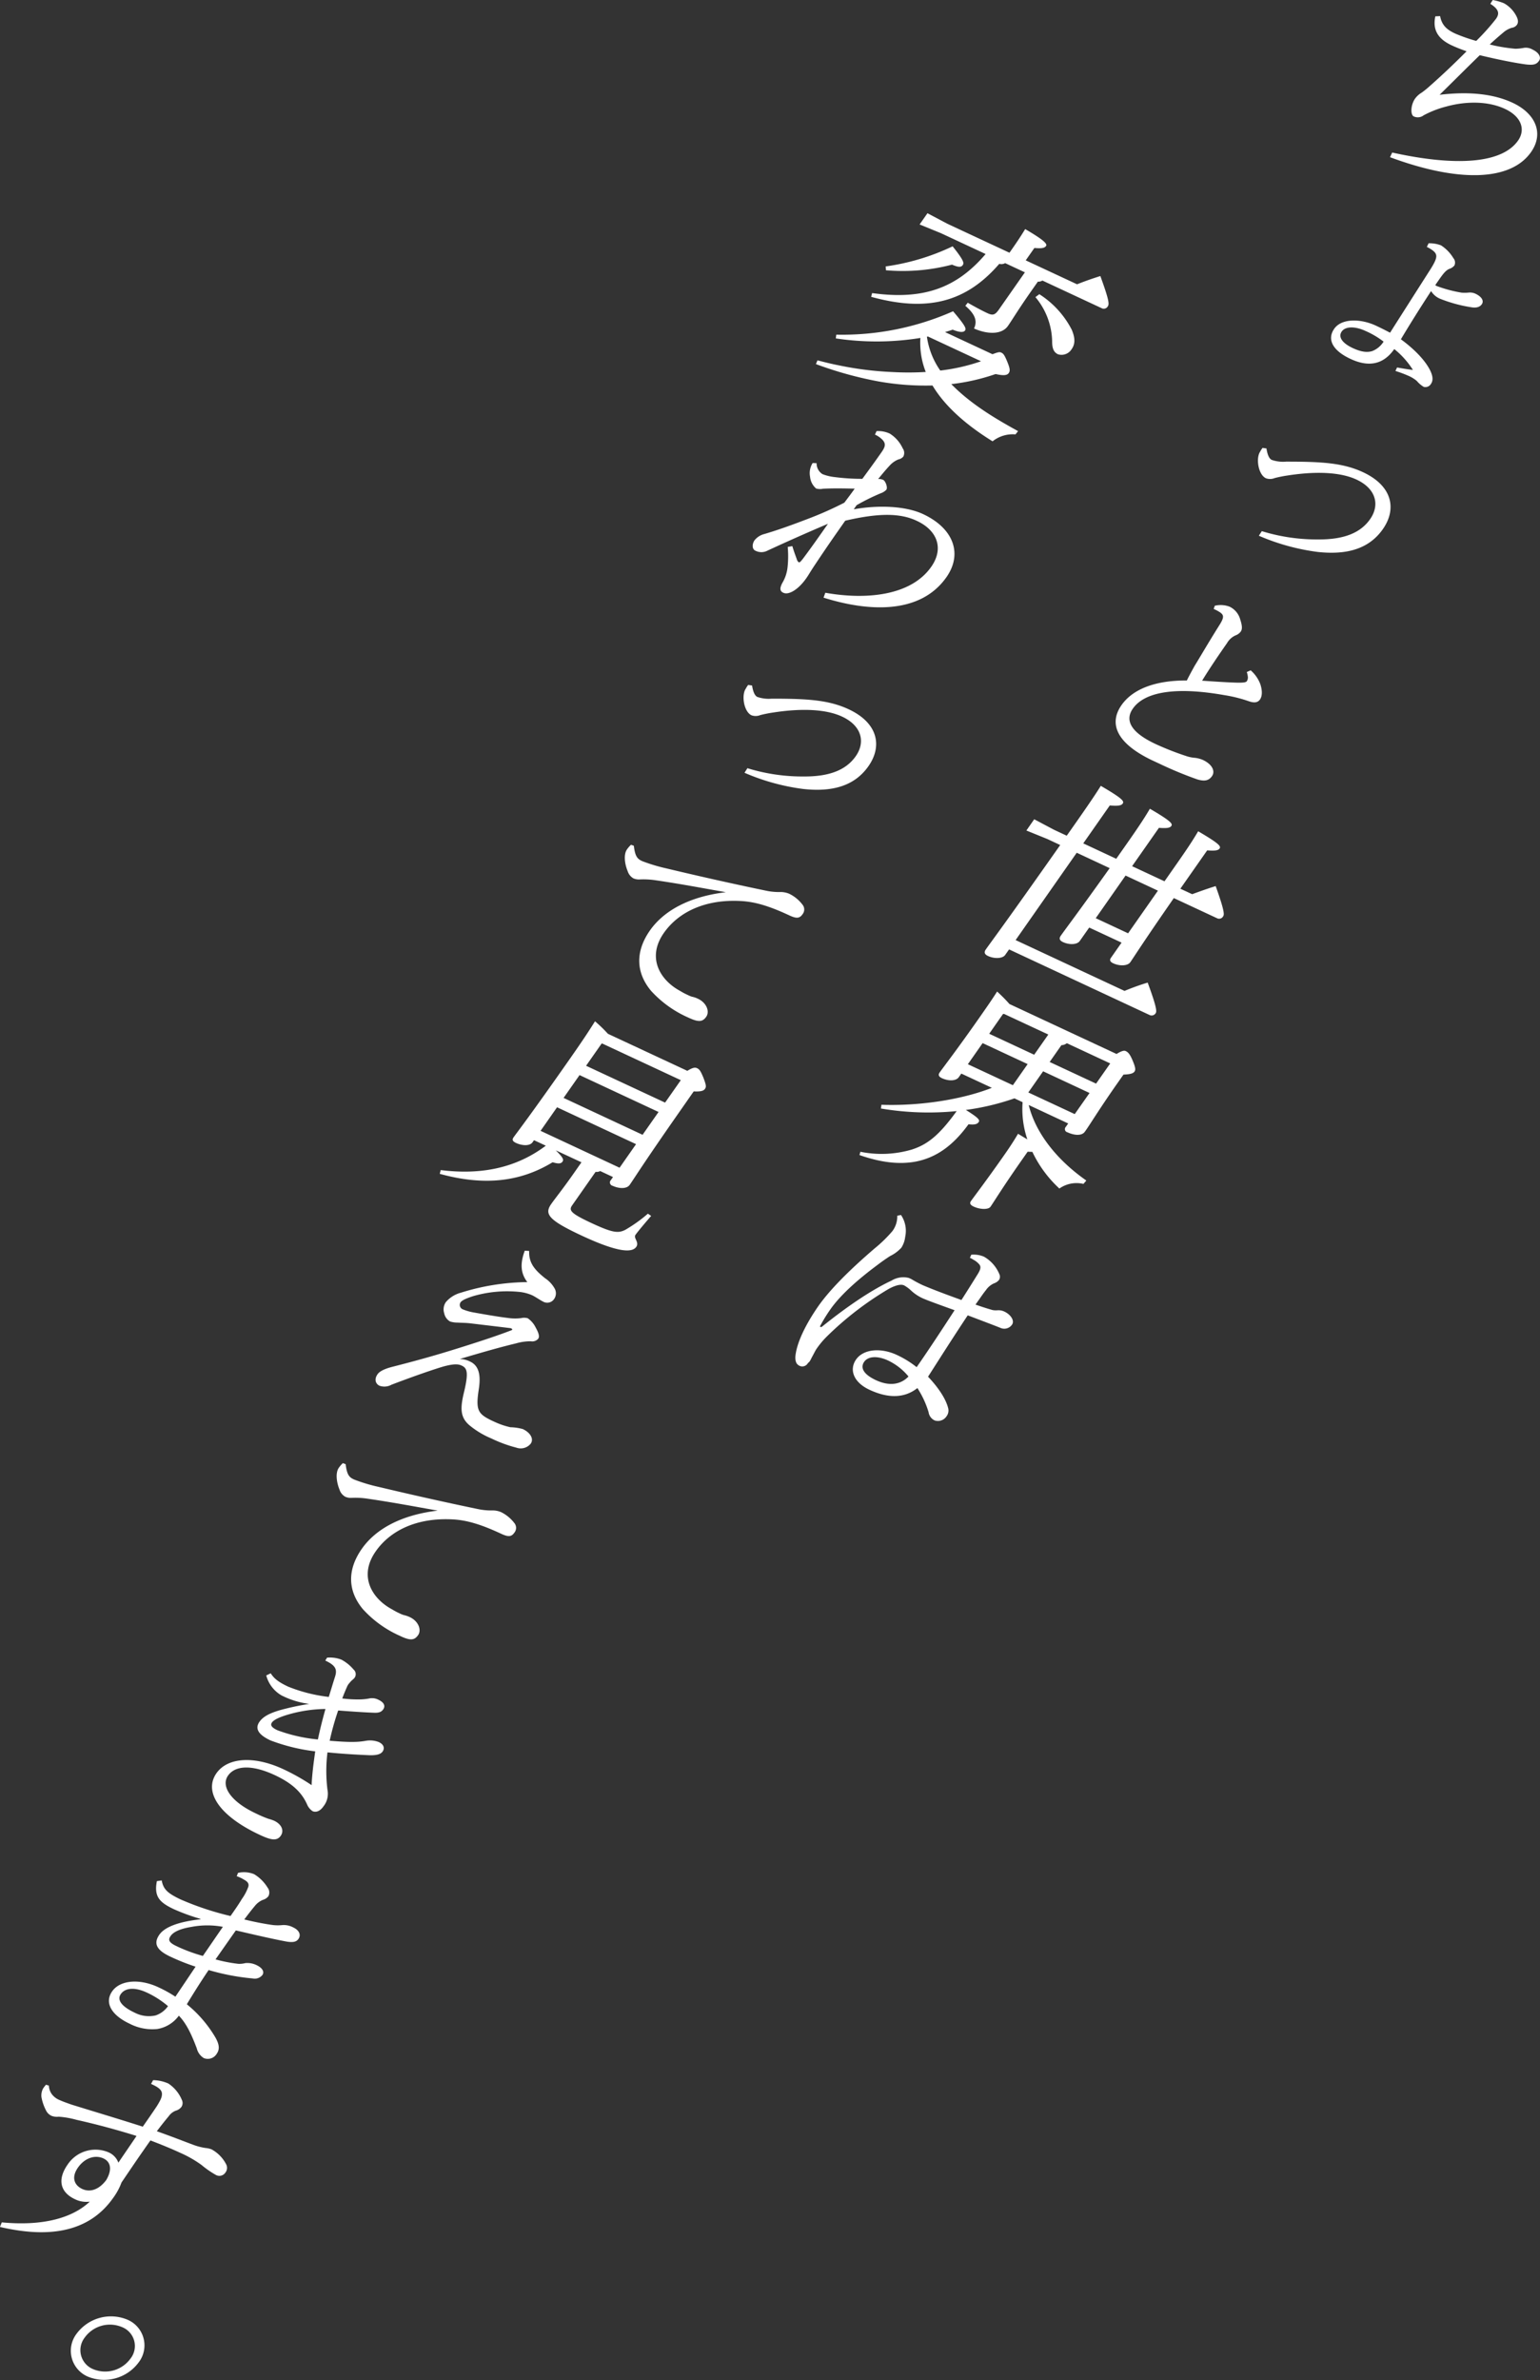 <svg id="ちょっと世界は.svg" xmlns="http://www.w3.org/2000/svg" width="370.18" height="571.72" viewBox="0 0 370.18 571.72">
  <rect x="0" y="0" width="370.18" height="571.72" fill="#333333" stroke="none"/>
  <defs>
    <style>
      .cls-1 {
        fill: #fff;
        fill-rule: evenodd;
      }
    </style>
  </defs>
  <path id="ちょっと世界は" class="cls-1" d="M4763.01,1924.29c16.23,6.02,28.93,5.87,33.9-1.23,3.15-4.49,1.1-9.26-4.43-11.84-4.6-2.14-10.4-2.76-17.55-1.92,3.34-3.28,6.62-6.57,9.65-9.51,3.94,0.95,8.08,1.8,10.98,2.2,2.09,0.26,2.7-.05,3.27-0.86s0.01-1.96-1.56-2.69a3.158,3.158,0,0,0-2.04-.42,12.2,12.2,0,0,1-2.1.22,38.759,38.759,0,0,1-6.16-1.03c1.08-.99,2.27-2.04,3.19-2.8a5.5,5.5,0,0,1,2.14-1.21,1.792,1.792,0,0,0,1.2-.69c0.41-.58.38-1.37-0.42-2.64a7.337,7.337,0,0,0-2.69-2.56,13.744,13.744,0,0,0-2.69-.78l-0.58.92c2.21,1.39,2.18,2.45,1.36,3.61a54.185,54.185,0,0,1-4.75,5.3,40.289,40.289,0,0,1-5.06-1.77c-1.91-.89-3.2-1.91-3.62-4.19l-1.15.06c-0.78,3.63,1.07,5.62,3.95,6.97,0.89,0.41,1.94.85,3.56,1.42-3.08,3.09-5.95,5.8-8.83,8.34a20.827,20.827,0,0,1-1.96,1.59,5.42,5.42,0,0,0-1.57,1.41c-1.13,1.61-1.13,3.94-.35,4.3a2.3,2.3,0,0,0,2.39-.26,24.325,24.325,0,0,1,5.52-2.13c4.58-1.26,9.89-1.34,14.01.58,3.96,1.84,5.02,4.96,3.17,7.61-3.93,5.62-15.19,6.21-30.26,2.88Zm1.3,51.35a30.036,30.036,0,0,1,3.14,1.17,8.34,8.34,0,0,1,2,1.23,6.614,6.614,0,0,0,1.66,1.42,1.541,1.541,0,0,0,1.72-.68c0.56-.81.53-1.78-0.15-3.23-1.26-2.55-3.93-5.23-7.06-7.52,1.92-3.22,4.48-7.33,7.26-11.58a4.63,4.63,0,0,0,2.15,1.84,34.2,34.2,0,0,0,7.41,2.03c1.49,0.28,2.24-.15,2.62-0.69,0.57-.8.05-1.82-1.57-2.57a3.162,3.162,0,0,0-1.65-.24,9.9,9.9,0,0,1-1.63.01,31.939,31.939,0,0,1-6.02-1.61c-0.29-.14-0.34-0.16-0.15-0.43l0.94-1.35c1.13-1.61,1.66-2.08,2.36-2.35a2.58,2.58,0,0,0,1.14-.78,1.639,1.639,0,0,0-.25-1.78,9.308,9.308,0,0,0-2.98-3.07,7.873,7.873,0,0,0-2.97-.49l-0.42.88a7.589,7.589,0,0,1,1.59.98c1,0.88.98,1.65-.63,4.24-3.31,5.19-6.62,10.37-9.8,15.38-0.9-.47-2-1.04-3.37-1.68-3.72-1.74-8.29-1.79-10.05.73s-0.47,5.21,3.94,7.26,7.91,1.31,10.49-2.38a20.356,20.356,0,0,1,4.48,5.01c-1.15-.12-2.42-0.35-3.81-0.58Zm-2.85-7.05a5.6,5.6,0,0,1-2.69,2.26c-1.35.44-2.84,0.16-4.7-.7-2.64-1.23-3.55-2.73-2.67-3.99,0.92-1.3,3.29-1.26,5.74-.12A20.809,20.809,0,0,1,4761.46,1968.59Zm-29.1,25.53c-0.09.13-.15,0.22-0.25,0.36-0.19.27-.29,0.52-0.42,0.7-0.94,1.7-.28,5.41,1.48,6.23a2.925,2.925,0,0,0,2.1-.04,29.232,29.232,0,0,1,3.03-.61c7.36-1.15,13.03-.72,16.65.97,4.7,2.19,5.66,6.1,3.27,9.51-2.35,3.37-6.4,4.88-12.3,4.87a44.941,44.941,0,0,1-13.73-1.99l-0.71,1.1a52.459,52.459,0,0,0,14.1,3.89c6.51,0.71,12.16-.41,15.71-5.48,3.31-4.72,2.42-10.32-4.77-13.67-4.85-2.26-10.04-2.54-18.48-2.54a8.385,8.385,0,0,1-3.47-.42c-0.54-.26-1.01-1.07-1.26-2.74Zm-3.78,53.84a5.513,5.513,0,0,1,.26,1.19,1.693,1.693,0,0,1-.25,1.01c-0.22.32-.98,0.38-2.45,0.35-2.17-.06-4.84-0.23-8.3-0.47,1.78-2.92,4.03-6.23,5.98-9.01a4.507,4.507,0,0,1,2.02-1.86,2.766,2.766,0,0,0,1.27-.9c0.35-.49.46-1.21-0.1-2.9a4.782,4.782,0,0,0-2.57-3.11,6.075,6.075,0,0,0-3.55-.22l-0.27.76,0.49,0.23a9.4,9.4,0,0,1,1.11.64c0.8,0.61.98,1.11-.18,2.95-2.81,4.47-4.56,7.53-6.02,9.89-0.76,1.37-1.43,2.61-1.85,3.48-7.89-.04-13.12,2.23-15.7,5.91-3.3,4.72-.77,9.36,7.24,13.21,0.54,0.25,1.13.53,1.72,0.8a91.889,91.889,0,0,0,9.25,3.84c1.78,0.53,2.79.29,3.54-.79,0.79-1.12.14-2.8-2.21-3.89a6.956,6.956,0,0,0-1.8-.49,8.732,8.732,0,0,1-2.32-.48,68.968,68.968,0,0,1-7.18-2.82c-5.73-2.67-7.6-5.56-5.52-8.53,2.73-3.91,9.93-5.38,22.06-3.23a33.67,33.67,0,0,1,5.85,1.47c1.42,0.48,2.17.24,2.65-.43,0.69-.99.46-2.53,0.09-3.66a8.2,8.2,0,0,0-2.33-3.35Zm-7.07,59.18a1.1,1.1,0,0,0,1.38-.49c0.29-.4.39-1.19-1.79-7.27-1.99.62-3.8,1.27-5.65,1.95l-2.84-1.32,6.45-9.21c1.98,0.15,2.67,0,2.98-.45,0.38-.54-0.13-1.2-5.15-4.14-1.05,1.78-2.06,3.4-5.04,7.66l-3.05,4.36-7.79-3.63,6.45-9.21c1.98,0.15,2.67,0,2.98-.45,0.38-.54-0.13-1.2-5.15-4.14-1.05,1.78-2.18,3.58-5.04,7.67l-3.05,4.35-7.93-3.7,6.38-9.11c2.08,0.19,2.8-.01,3.11-0.46,0.41-.58-0.15-1.26-5.27-4.25-1.13,1.8-2.34,3.62-5.32,7.89l-2.87,4.09-3.08-1.44-4.74-2.51-1.88,2.7,5.05,2.05,3.08,1.44c-13.35,18.98-16.6,23.25-17.89,25.09-0.47.67-.3,1.17,0.53,1.56,1.57,0.73,3.52.62,4.12-.23l0.95-1.35,33.86,15.8a1.127,1.127,0,0,0,1.38-.49c0.26-.36.32-1.29-1.93-7.34a58.916,58.916,0,0,0-5.56,2l-26.18-12.21,14.69-20.98,7.92,3.7c-7.7,10.82-10.61,14.59-11.77,16.26-0.44.62-.27,1.12,0.52,1.49,1.56,0.73,3.43.65,4.06-.25l2.27-3.23,7.78,3.62-2.55,3.64c-0.38.54-.22,0.97,0.51,1.31,1.62,0.76,3.52.63,4.12-.22,0.91-1.3,2.98-4.63,10.48-15.43Zm-14.29-6.66-7.17,10.24-7.78-3.63,7.17-10.24Zm-39.92,47.36c-7.35,2.89-17.55,4.39-26.55,4.07l-0.11.9a68.833,68.833,0,0,0,18.2.62c-4.25,5.88-7.05,8.03-10.75,9.23a25.7,25.7,0,0,1-12.39.54l-0.22.79c5.06,1.76,9.47,2.33,13.57,1.56,4.67-.92,8.76-3.6,12.63-8.95,1.28,0.12,2.04.06,2.45-.53,0.35-.49-0.05-1.03-3.08-2.92a59.088,59.088,0,0,0,11.68-2.78l1.96,0.92a22.584,22.584,0,0,0,1.14,8.93c-0.6-.34-1.37-0.82-2.24-1.34-0.66,1.12-1.63,2.7-3.2,4.94-4.4,6.29-7.27,10.02-8.12,11.23-0.35.49-.19,0.92,0.64,1.31,1.61,0.75,3.55.76,4.06,0.05,0.85-1.22,2.84-4.52,7.27-10.85l1.67-2.38c0.48,0.04.82,0.02,1.13,0.05a28.611,28.611,0,0,0,6.49,8.8,7.17,7.17,0,0,1,5.78-1.11l0.7-.81c-7.72-5.39-12.36-12.02-13.85-18.14l9.49,4.43-0.57.81a0.78,0.78,0,0,0,.39,1.31c1.56,0.73,3.43.94,4.18-.14,0.93-1.23,3.22-5.05,7.46-11.12l1.83-2.6c1.53-.06,2.3-0.24,2.65-0.73,0.28-.4.27-0.95-0.49-2.73-0.66-1.56-1.11-1.95-1.65-2.2-0.34-.16-0.92-0.07-2.18.71l-25.74-12a36.692,36.692,0,0,0-2.97-3c-1.07,1.71-2.64,3.96-4.27,6.29-5.48,7.82-8.71,11.97-9.53,13.14-0.41.58-.25,1.01,0.53,1.38,1.52,0.71,3.38.74,4.07-.25l0.6-.85Zm28.45-5.86-3.4,4.85-11.16-5.2,2.83-4.04a2.09,2.09,0,0,0,1.3-.47Zm-16.13,1.89,11.16,5.21-3.56,5.07-11.16-5.2Zm-7.27,3.34-10.82-5.04,3.55-5.07,10.82,5.04Zm5.12-7.32-10.81-5.04,3.3-4.72,0.24-.06,10.67,4.97Zm-15.45,48.78a4.408,4.408,0,0,1,.8.44,4.748,4.748,0,0,1,1.46,1.15c0.39,0.48.4,1.02-.26,2.14-1.49,2.41-2.74,4.39-4.03,6.41-3.42-1.24-6.41-2.34-9.32-3.57-0.98-.46-1.63-0.82-2.28-1.19a5.655,5.655,0,0,0-.75-0.41c-0.1-.04-0.2-0.09-0.3-0.13a5.4,5.4,0,0,0-4.14.63c-5.11,2.38-11.06,6.52-16.69,11.04a0.429,0.429,0,0,1-.4.11,0.18,0.18,0,0,1-.07-0.27,39.019,39.019,0,0,1,2.58-4.16c2.57-3.57,6.8-7.2,10.87-10.24,1.26-.96,2.28-1.68,3.35-2.37a9.013,9.013,0,0,0,2.71-2.01,6.144,6.144,0,0,0,.92-2.62,6.786,6.786,0,0,0-1.01-5.23l-0.9.17a5.9,5.9,0,0,1-1.16,3.69,32.472,32.472,0,0,1-4.26,4.15c-6.35,5.45-10.67,9.86-13.43,13.7-3.08,4.4-5.41,9.04-5.65,12.44,0,1.19.32,1.76,1.06,2.1a1.543,1.543,0,0,0,1.97-.69,2.039,2.039,0,0,0,.44-0.44,5.533,5.533,0,0,0,.41-0.77c0.53-.94.89-1.73,1.26-2.27,0.07-.09.16-0.22,0.26-0.36a20.552,20.552,0,0,1,2.11-2.47,76.949,76.949,0,0,1,14.94-11.5c1.47-.8,2.87-1.23,3.7-0.84a8.252,8.252,0,0,1,1.59,1.16,10.426,10.426,0,0,0,2.77,1.89c1.13,0.52,3.88,1.51,7.77,2.91-3.33,5.12-6.48,9.9-9.12,13.68a23.337,23.337,0,0,0-4.72-2.92c-3.96-1.85-8.11-1.4-9.84,1.08-1.69,2.42-.65,5.47,3.22,7.27,4.75,2.22,8.59,1.92,11.52-.41a22.61,22.61,0,0,1,2.69,5.79,2.56,2.56,0,0,0,1.47,1.99,2.469,2.469,0,0,0,2.84-.99,2.3,2.3,0,0,0,.38-2.03c-0.61-2.37-2.57-5.13-4.82-7.49,2.86-4.45,5.94-9.33,9.54-14.74,3.44,1.31,6.06,2.29,7.83,3a2.254,2.254,0,0,0,2.82-.77c0.66-.95-0.32-2.42-1.84-3.13a3.293,3.293,0,0,0-1.8-.3,4.308,4.308,0,0,1-1.05-.07c-1.25-.35-2.57-0.78-4.09-1.31,0.35-.5.63-0.9,0.92-1.3,0.62-.9,1.1-1.58,1.59-2.18a4.585,4.585,0,0,1,1.98-1.64,2.544,2.544,0,0,0,1.17-.82,1.411,1.411,0,0,0,.09-1.33,8.635,8.635,0,0,0-3.72-4.24,6.272,6.272,0,0,0-3.05-.47Zm-14.76,28.51c-1.73,1.82-4.4,2.48-7.83.88-3.13-1.46-3.76-3.07-2.82-4.41,0.98-1.4,3.29-1.45,5.74-.31A14.329,14.329,0,0,1,4647.26,2217.18Zm8.78-250.88c0.65-.18,1.24-0.38,1.84-0.58,1.92,0.78,2.69.6,2.97,0.2,0.32-.45.16-1.06-2.87-4.62a65.857,65.857,0,0,1-28.08,5.62l-0.11.9a66.035,66.035,0,0,0,20.33-.11,19.077,19.077,0,0,0,1.29,8.17,68.916,68.916,0,0,1-8,.02,79.4,79.4,0,0,1-12.9-1.61c-1.76-.34-3.42-0.76-5.13-1.2l-0.37.9a90.589,90.589,0,0,0,15.07,4.17,64.531,64.531,0,0,0,12.95.97c2.87,4.8,7.78,9.29,14.44,13.41a7.763,7.763,0,0,1,5.51-1.66l0.62-.79c-5.87-3.21-11.55-6.69-16.05-11.29a49.464,49.464,0,0,0,10.65-2.42c1.74,0.39,2.73.37,3.14-.21,0.34-.49.4-0.94-0.32-2.71s-0.99-2.01-1.48-2.24c-0.39-.18-0.76-0.11-2.09.4Zm-4.11,1.06,12.77,5.95a46.066,46.066,0,0,1-9.8,2.23,18.7,18.7,0,0,1-3.21-8.12Zm23.31-15.41-6.29,8.99c-0.91,1.3-1.49,1.39-2.71.82-1.52-.71-2.93-1.49-4.74-2.51l-0.58.74c2.48,2.11,2.9,3.74,2.09,5.45,3.16,1.41,6.64,1.54,8.15-.61,0.95-1.35,2.42-3.82,5.34-8l1.86-2.65a1.74,1.74,0,0,0,1.09-.26l14.39,6.71a1.117,1.117,0,0,0,1.33-.51c0.38-.54.3-1.54-1.79-7.28-2.07.65-3.81,1.27-5.6,1.98l-12.34-5.75,2.08-2.97c1.9,0.17,2.49-.03,2.8-0.48,0.35-.49-0.44-1.4-5.01-4.06-0.97,1.57-1.67,2.67-3.21,4.87l-0.57.81-14.93-6.96-4.78-2.53-1.89,2.7,5.1,2.08,10.77,5.02c-6.94,8.14-14.92,11.1-27.28,9.38l-0.24.9c13.71,3.78,22.94,1.17,30.8-7.92a1.9,1.9,0,0,0,1.42-.17Zm2.53,5.95a17.051,17.051,0,0,1,4.02,10.57c-0.01,1.78.39,2.69,1.42,3.17a2.869,2.869,0,0,0,3.29-1.27c0.91-1.3.78-2.79,0-4.64a22.113,22.113,0,0,0-7.79-8.53Zm-35.93-6.45a46.677,46.677,0,0,0,15.88-1.35c1.54,0.66,2.19.66,2.57,0.12,0.34-.49.38-1.01-2.42-4.52a54.8,54.8,0,0,1-16.1,4.83Zm-15,78.64c9.89,3.12,22.97,4.46,29.55-4.93,3.9-5.57,1.76-11.69-5.63-15.14-4.31-2.01-10.94-2.18-16.66-1.15l0.69-.99a52.219,52.219,0,0,1,5.77-2.85,3.445,3.445,0,0,0,1.37-.85c0.41-.59-0.25-2.15-0.74-2.37a2.4,2.4,0,0,0-1.22-.21c0.95-1.17,1.8-2.2,2.81-3.28a5.676,5.676,0,0,1,2.05-1.43,2.073,2.073,0,0,0,1.19-.69,1.9,1.9,0,0,0-.16-1.99,8.186,8.186,0,0,0-3.11-3.53,6.574,6.574,0,0,0-3.17-.59l-0.38.84c0.09,0.04.14,0.06,0.24,0.11a5.857,5.857,0,0,1,1.59,1.16c0.8,0.91.71,1.58-.26,2.97-1.76,2.52-3.2,4.47-4.6,6.38a49.586,49.586,0,0,1-6.65-.42,11.144,11.144,0,0,1-2.94-.71,3.043,3.043,0,0,1-1.41-2.63l-0.95-.03a4.541,4.541,0,0,0-.62,3.29,4.232,4.232,0,0,0,1.46,2.83,3.454,3.454,0,0,0,1.65.05c2.43-.12,4.93-0.08,7.62-0.02-0.79,1.12-1.56,2.13-2.49,3.37a84.9,84.9,0,0,1-8.85,3.92c-3.72,1.42-6.87,2.57-10.31,3.59a4.437,4.437,0,0,0-2.41,1.5c-0.63.9-.65,2.14,0.18,2.52a1.009,1.009,0,0,0,.15.07,3.113,3.113,0,0,0,2.7-.05c5-2.32,9.79-4.43,14.6-6.48-1.95,2.79-3.87,5.53-5.95,8.31-0.68.87-.85,1.03-1.1,0.92a1.4,1.4,0,0,1-.45-0.75c-0.31-.86-0.72-1.94-1.06-3.12l-1.11.2a24.34,24.34,0,0,1-.05,4.98,9.236,9.236,0,0,1-1.13,3.47c-0.86,1.5-.69,2.18.1,2.55l0.1,0.04c1.25,0.53,3.54-.79,5.45-3.53,0.6-.85.94-1.53,2.19-3.39,1.39-2.09,3.29-4.9,5.53-8.09,0.53-.76,1.07-1.52,1.63-2.33,7.92-1.85,13.2-1.89,17.24.05,4.84,2.26,6.56,6.57,3.44,11.02-4.87,6.96-15.58,7.99-25.46,6.24Zm-18.12,20.97c-0.1.13-.16,0.22-0.26,0.36-0.18.27-.29,0.52-0.42,0.7-0.94,1.7-.28,5.41,1.48,6.23a2.925,2.925,0,0,0,2.1-.04,29.232,29.232,0,0,1,3.03-.61c7.36-1.15,13.03-.72,16.65.97,4.7,2.19,5.67,6.1,3.28,9.51-2.36,3.37-6.41,4.88-12.31,4.87a44.941,44.941,0,0,1-13.73-1.99l-0.7,1.1a52.3,52.3,0,0,0,14.09,3.89c6.51,0.71,12.16-.41,15.71-5.48,3.31-4.72,2.42-10.32-4.77-13.67-4.85-2.26-10.04-2.54-18.48-2.54a8.385,8.385,0,0,1-3.47-.42c-0.54-.26-1-1.07-1.26-2.74Zm-28.15,38.39a6.432,6.432,0,0,0-.99,1.14c-0.76,1.08-.64,3.23.18,5.21a3.029,3.029,0,0,0,1.39,1.73,3.378,3.378,0,0,0,1.57.25,20.035,20.035,0,0,1,3.76.2c5.95,0.87,10.7,1.78,16.88,2.87-9.06,1.08-15.04,4.61-18.25,9.19-3.61,5.16-3.31,10.19.25,14.48a26.506,26.506,0,0,0,8.99,6.45c0.15,0.07.29,0.14,0.44,0.2,2.13,0.94,3.04.77,3.85-.4,0.89-1.26.08-3.36-1.97-4.32a6.056,6.056,0,0,0-1.47-.5,6.477,6.477,0,0,1-1.01-.42,14.435,14.435,0,0,1-1.79-.95c-4.64-2.46-8.22-7.83-3.95-13.94,3.56-5.07,10-8.15,18.56-7.67,3.31,0.18,6.71,1.16,11.61,3.45,1.71,0.8,2.47.73,3.16-.26a1.824,1.824,0,0,0,0-2.32,8.818,8.818,0,0,0-3.22-2.63,5.355,5.355,0,0,0-2.25-.4,14.672,14.672,0,0,1-3.22-.31c-8.51-1.76-16.74-3.63-24.03-5.37a41.462,41.462,0,0,1-5.79-1.74c-1.08-.5-1.72-0.98-2.03-3.69Zm-5.56,45.41a34.748,34.748,0,0,0-3.1-3c-1.35,2.12-2.35,3.73-6.03,8.99-9.81,14.01-12.73,17.72-13.55,18.88-0.41.59-.22,0.97,0.56,1.34,1.52,0.71,3.35.78,4.01-.16l0.34-.49,2.84,1.32c-7.1,5.33-15.47,7.08-25.26,5.86l-0.24.9c10.61,2.92,19.32,1.98,27.13-2.78,1.35,0.39,2,.39,2.38-0.15,0.31-.45.24-0.9-1.61-2.71l6.17,2.87-1.92,2.74c-2.58,3.69-4.41,5.93-5.35,7.28-1.7,2.42-.69,3.85,7.39,7.62,9.15,4.26,12.13,3.99,13.05,2.68,0.78-1.12-.72-2.12-0.19-2.88,0.6-.86,2.41-2.99,3.77-4.56l-0.78-.54a34.94,34.94,0,0,1-5.45,3.89c-1.72.87-3.09,0.7-8.14-1.65-4.99-2.33-5.47-3.03-4.62-4.24l5.63-8.04a1.851,1.851,0,0,0,1.11-.2l3.08,1.44-0.5.72a0.821,0.821,0,0,0,.4,1.38c1.52,0.7,3.39.81,4.12-.23,1.16-1.66,3.34-5.23,12.21-17.9l3.17-4.54c1.7,0.08,2.38-.14,2.69-0.59,0.35-.49.34-0.85-0.34-2.66-0.72-1.76-1.01-2.08-1.55-2.33-0.44-.21-0.96-0.21-2.33.64Zm17.52,11.14-3.78,5.39-18.99-8.85,3.71-5.3,0.16-.05Zm-5.35,7.64-3.84,5.48-18.99-8.86,3.84-5.48Zm-5.41,7.73-3.96,5.66-18.99-8.86,3.96-5.66Zm-26.75,25.59c-1.16,3.15-1,5.42.62,7.55a54.9,54.9,0,0,0-16,2.55,7.141,7.141,0,0,0-3.59,2.26,3.05,3.05,0,0,0-.39,2.68,2.909,2.909,0,0,0,1.41,1.97,5.746,5.746,0,0,0,1.71.26c1.18,0.07,1.91.05,3.06,0.17,2.57,0.31,5.99.71,9.82,1.18a0.611,0.611,0,0,0,.14.07c0.15,0.07.26,0.18,0.2,0.27a0.334,0.334,0,0,1-.25.18c-3.65,1.4-8.02,2.82-12.75,4.3-5.5,1.73-10.4,3.08-15.78,4.45-1.73.44-3.05,1.02-3.58,1.78-0.85,1.21-.49,2.28.41,2.75a3.5,3.5,0,0,0,2.95-.23c4.78-1.82,9.44-3.46,12.4-4.35,2.57-.7,3.62-0.63,4.45-0.24,1.27,0.59,1.73,1.52.59,6.29-0.98,4.01-.97,6.22,1.43,8.17a20.954,20.954,0,0,0,5.13,3.05,32.166,32.166,0,0,0,5.99,2.2,3.107,3.107,0,0,0,3.46-.95c0.79-1.12-.04-2.64-1.9-3.51a12.58,12.58,0,0,0-3-.44,18.436,18.436,0,0,1-3.82-1.31l-0.64-.29c-3.24-1.58-3.89-2.42-3.16-7.26,0.46-2.88.45-5.75-2.04-6.91a5.763,5.763,0,0,0-2.49-.62c6.48-1.93,9.85-2.86,13.62-3.78a12.614,12.614,0,0,1,3.45-.48,1.9,1.9,0,0,0,1.78-.6c0.35-.49.19-1.28-0.62-2.73a5.706,5.706,0,0,0-1.9-2.2,3.192,3.192,0,0,0-1.6-.03,11.948,11.948,0,0,1-3.15-.04c-2.58-.31-6.33-0.98-8.4-1.35a12.638,12.638,0,0,1-2.38-.69,1.149,1.149,0,0,1-.64-1.68c0.34-.49,1.14-0.89,3.01-1.51a29.3,29.3,0,0,1,10.92-1.05,10.275,10.275,0,0,1,3.31.83c0.83,0.39,1.95,1.21,2.78,1.6a1.989,1.989,0,0,0,2.49-.69,2.376,2.376,0,0,0,.2-2.41,7.11,7.11,0,0,0-2.35-2.58c-2.54-2.02-3.96-3.7-3.84-6.56Zm-43.72,51.03a6.528,6.528,0,0,0-.99,1.15c-0.76,1.08-.63,3.22.18,5.21a2.971,2.971,0,0,0,1.39,1.72,3.277,3.277,0,0,0,1.58.26,19.113,19.113,0,0,1,3.75.2c5.95,0.87,10.7,1.77,16.88,2.87-9.06,1.07-15.04,4.6-18.24,9.18-3.62,5.17-3.31,10.2.25,14.48a26.459,26.459,0,0,0,8.98,6.45c0.15,0.07.29,0.14,0.44,0.21,2.14,0.94,3.04.76,3.86-.41,0.88-1.26.08-3.36-1.98-4.32a6.592,6.592,0,0,0-1.46-.5,6.489,6.489,0,0,1-1.01-.41,16.346,16.346,0,0,1-1.8-.96c-4.64-2.46-8.22-7.82-3.94-13.93,3.55-5.08,9.99-8.15,18.55-7.68,3.32,0.18,6.72,1.17,11.61,3.45,1.71,0.8,2.47.74,3.16-.25a1.812,1.812,0,0,0,.01-2.32,9.022,9.022,0,0,0-3.22-2.64,5.241,5.241,0,0,0-2.26-.39,15.424,15.424,0,0,1-3.22-.32c-8.51-1.76-16.74-3.63-24.03-5.36a40.371,40.371,0,0,1-5.79-1.75c-1.08-.5-1.72-0.98-2.03-3.68Zm-4.23,47.43c2.55,1.18,2.89,2.18,2.34,3.89s-0.96,3.13-1.5,4.84a37.563,37.563,0,0,1-9.77-2.47c-2.15-1.01-3.36-1.87-4.18-3.2l-1.08.51a7.842,7.842,0,0,0,3.8,4.87c0.15,0.07.3,0.13,0.49,0.23a20.261,20.261,0,0,0,6.05,1.74,62.632,62.632,0,0,0-7.18,1.54c-2.4.73-3.92,1.51-4.8,2.77-1.07,1.53-.42,3.02,2.66,4.46a45.485,45.485,0,0,0,10.75,2.63c-0.42,3.02-.73,5.31-0.87,8.11a50.493,50.493,0,0,0-6.8-3.83c-7-3.26-13.39-2.85-16.07.97-3.08,4.4.53,10.2,10.46,14.83,2.69,1.26,4.09,1.49,5,.19,0.82-1.17.29-2.73-1.62-3.62a11.61,11.61,0,0,0-1.37-.46,28.426,28.426,0,0,1-2.95-1.26c-6.02-2.8-8.53-6.54-6.74-9.1,1.76-2.51,5.82-2.65,11.25-.12,4.5,2.1,6.55,4.37,7.75,7.02a3.613,3.613,0,0,0,1.32,1.63c0.74,0.34,1.75.1,2.6-1.12a4.87,4.87,0,0,0,.99-4,35.99,35.99,0,0,1,0-9c4.07,0.41,7.64.58,10.17,0.69,1.73,0.03,2.64-.26,3.08-0.89,0.47-.67.44-1.64-0.93-2.28a5.846,5.846,0,0,0-3.26-.27,17.451,17.451,0,0,1-2.82.24c-1.45.03-3.38-.09-5.71-0.28a63.15,63.15,0,0,1,2.04-7.27c3.07,0.24,6.36.46,8.58,0.54,1.31,0.07,1.87-.26,2.24-0.8,0.54-.76.31-1.64-1.16-2.33a3.372,3.372,0,0,0-2.27-.28,13.626,13.626,0,0,1-2.09.21,29.48,29.48,0,0,1-4.32-.23c0.38-1.01.75-1.91,1.08-2.65a3.679,3.679,0,0,1,.4-0.76c0.13-.18.3-0.34,0.43-0.52,0.39-.47.81-0.69,1.06-1.05a1.479,1.479,0,0,0-.25-1.97,9.9,9.9,0,0,0-2.94-2.38,7.645,7.645,0,0,0-3.43-.47Zm0.04,11.63c-0.74,2.63-1.27,4.77-1.82,7.32a38.3,38.3,0,0,1-9.69-2.2c-1.47-.68-1.79-1.25-1.35-1.88,0.48-.67,1.82-1.3,4.02-1.94A33.254,33.254,0,0,1,4507.11,2297.05Zm-40.52,41.35c-0.71,3.61.59,4.99,3.52,6.47,0.19,0.09.39,0.19,0.58,0.28a48.854,48.854,0,0,0,6.42,2.33l-0.06.09c-4.86.54-8.47,1.71-9.86,3.69-1.44,2.07-.77,3.69,2.66,5.29a52.384,52.384,0,0,0,6.04,2.4c-1.58,2.36-3.14,4.67-4.85,7.21a30.558,30.558,0,0,0-4.12-2.28c-4.6-2.14-9.21-1.67-11.07.98-1.95,2.78-.14,5.77,4.21,7.8a11.8,11.8,0,0,0,6.65,1.26,8.006,8.006,0,0,0,5.16-3.2c1.88,1.95,3.08,4.6,4.31,7.85a3.776,3.776,0,0,0,1.68,2.33,2.5,2.5,0,0,0,3.1-1c0.72-1.03.73-2.16-.35-4.03a29.657,29.657,0,0,0-6.82-7.89c1.66-2.74,3.4-5.5,5.24-8.22a54.918,54.918,0,0,0,10.6,2.02,2.358,2.358,0,0,0,2.32-.82c0.48-.68.18-1.65-1.48-2.42a5.032,5.032,0,0,0-2.61-.45,5.8,5.8,0,0,1-1.68.18,36.082,36.082,0,0,1-5.49-1.07c1.32-1.89,3.31-4.72,4.88-6.96,4.85,1.13,8.93,2.07,12.09,2.66,1.67,0.3,2.48.08,2.95-.6,0.69-.98.18-2.11-1.19-2.75a4.816,4.816,0,0,0-2.77-.58,10.348,10.348,0,0,1-2.61-.08c-1.47-.22-3.5-0.57-6.44-1.28,1.03-1.37,1.74-2.29,2.53-3.23a4.858,4.858,0,0,1,1.94-1.48,2.519,2.519,0,0,0,1.32-.87,1.9,1.9,0,0,0-.18-2.06,9.588,9.588,0,0,0-3.25-3.24,6.494,6.494,0,0,0-3.87-.31l-0.31.81a4.462,4.462,0,0,1,.82.32,6.138,6.138,0,0,1,.9.48c1.09,0.57,1.23,1.11,1.08,1.69a11.763,11.763,0,0,1-1.56,2.97c-0.81,1.35-1.69,2.61-2.73,4.09a69.885,69.885,0,0,1-11.81-3.9c-0.15-.07-0.25-0.11-0.4-0.18-2.8-1.37-3.93-2.26-4.33-4.47Zm2.67,30.03a5.916,5.916,0,0,1-3,2.24,7.424,7.424,0,0,1-4.94-.64c-3.33-1.55-4.35-3.16-3.4-4.5,1.07-1.53,3.39-1.7,6.28-.35A22.067,22.067,0,0,1,4469.26,2368.43Zm8.38-12.06a39.615,39.615,0,0,1-5.9-2.15c-0.24-.12-0.48-0.23-0.73-0.35-1.63-.82-1.71-1.45-1.11-2.3,0.72-1.04,2.47-1.77,5.03-2.18a20.381,20.381,0,0,1,7.53-.01C4480.89,2351.63,4479.21,2354.12,4477.64,2356.37Zm-12.45,30.74c0.15,0.07.25,0.12,0.4,0.19,1.61,0.75,2.25,1.41,2.22,2.29-0.03.69-.23,1.26-1.23,2.87-1.09,1.64-2.16,3.17-3.38,4.92-6.1-1.95-11.42-3.53-17.13-5.3-1.04-.37-2.03-0.71-2.77-1.05a4.484,4.484,0,0,1-1.9-1.37,3.757,3.757,0,0,1-.77-2.14l-0.7-.21a9.353,9.353,0,0,0-.68.88,3.582,3.582,0,0,0-.41,2.07,11.267,11.267,0,0,0,1.08,3.18,2.739,2.739,0,0,0,1.39,1.36,3.669,3.669,0,0,0,1.68.19,21.687,21.687,0,0,1,4.28.75c4.66,1.04,9.43,2.31,14.43,3.87-1.58,2.36-2.84,4.15-4.36,6.42a4.388,4.388,0,0,0-2.46-2.52,8.037,8.037,0,0,0-9.74,2.97c-2.55,3.64-1.76,6.69,1.76,8.33a6.163,6.163,0,0,0,3.56.58c-4.37,4.11-11.66,5.89-21.15,4.98l-0.44,1.1c11.22,2.61,21.2,1.61,27.24-7.01a14.974,14.974,0,0,0,1.98-3.67c2-2.94,3.71-5.48,5.28-7.72,0.6-.86,1.13-1.62,1.67-2.38,2.87,1.09,5.23,2.08,7.09,2.94a27.663,27.663,0,0,1,5.2,2.96,22.59,22.59,0,0,0,3.41,2.37,1.731,1.731,0,0,0,2.31-.53,1.858,1.858,0,0,0,.16-2.07,8.513,8.513,0,0,0-3.5-3.54,5.733,5.733,0,0,0-1.46-.32,14.438,14.438,0,0,1-2.91-.76c-2.52-.94-5.02-1.93-8.76-3.26,1.06-1.41,2.07-2.67,2.86-3.61a3.7,3.7,0,0,1,1.72-1.34,2.507,2.507,0,0,0,1.35-.92,1.7,1.7,0,0,0,.1-1.62,8.758,8.758,0,0,0-3.26-3.97,9.29,9.29,0,0,0-3.66-.81Zm-11.43,17.91c1.76,0.82,2.12,2.72.65,5.19-1.89,2.51-4.06,2.93-5.78,2.13-1.86-.87-2.68-2.74-1.02-5.12C4449.25,2404.88,4451.75,2404.08,4453.76,2405.02Zm5.76,38.73a10.271,10.271,0,0,0-12.22,3.36,6.751,6.751,0,0,0,2.66,10.3,10.314,10.314,0,0,0,12.22-3.36A6.7,6.7,0,0,0,4459.52,2443.75Zm-1.26,1.8a4.878,4.878,0,0,1,1.96,7.58,7.513,7.513,0,0,1-9,2.48,4.929,4.929,0,0,1-1.96-7.59A7.454,7.454,0,0,1,4458.26,2445.55Z" transform="translate(-4428.88 -1886.53)"/>
</svg>

